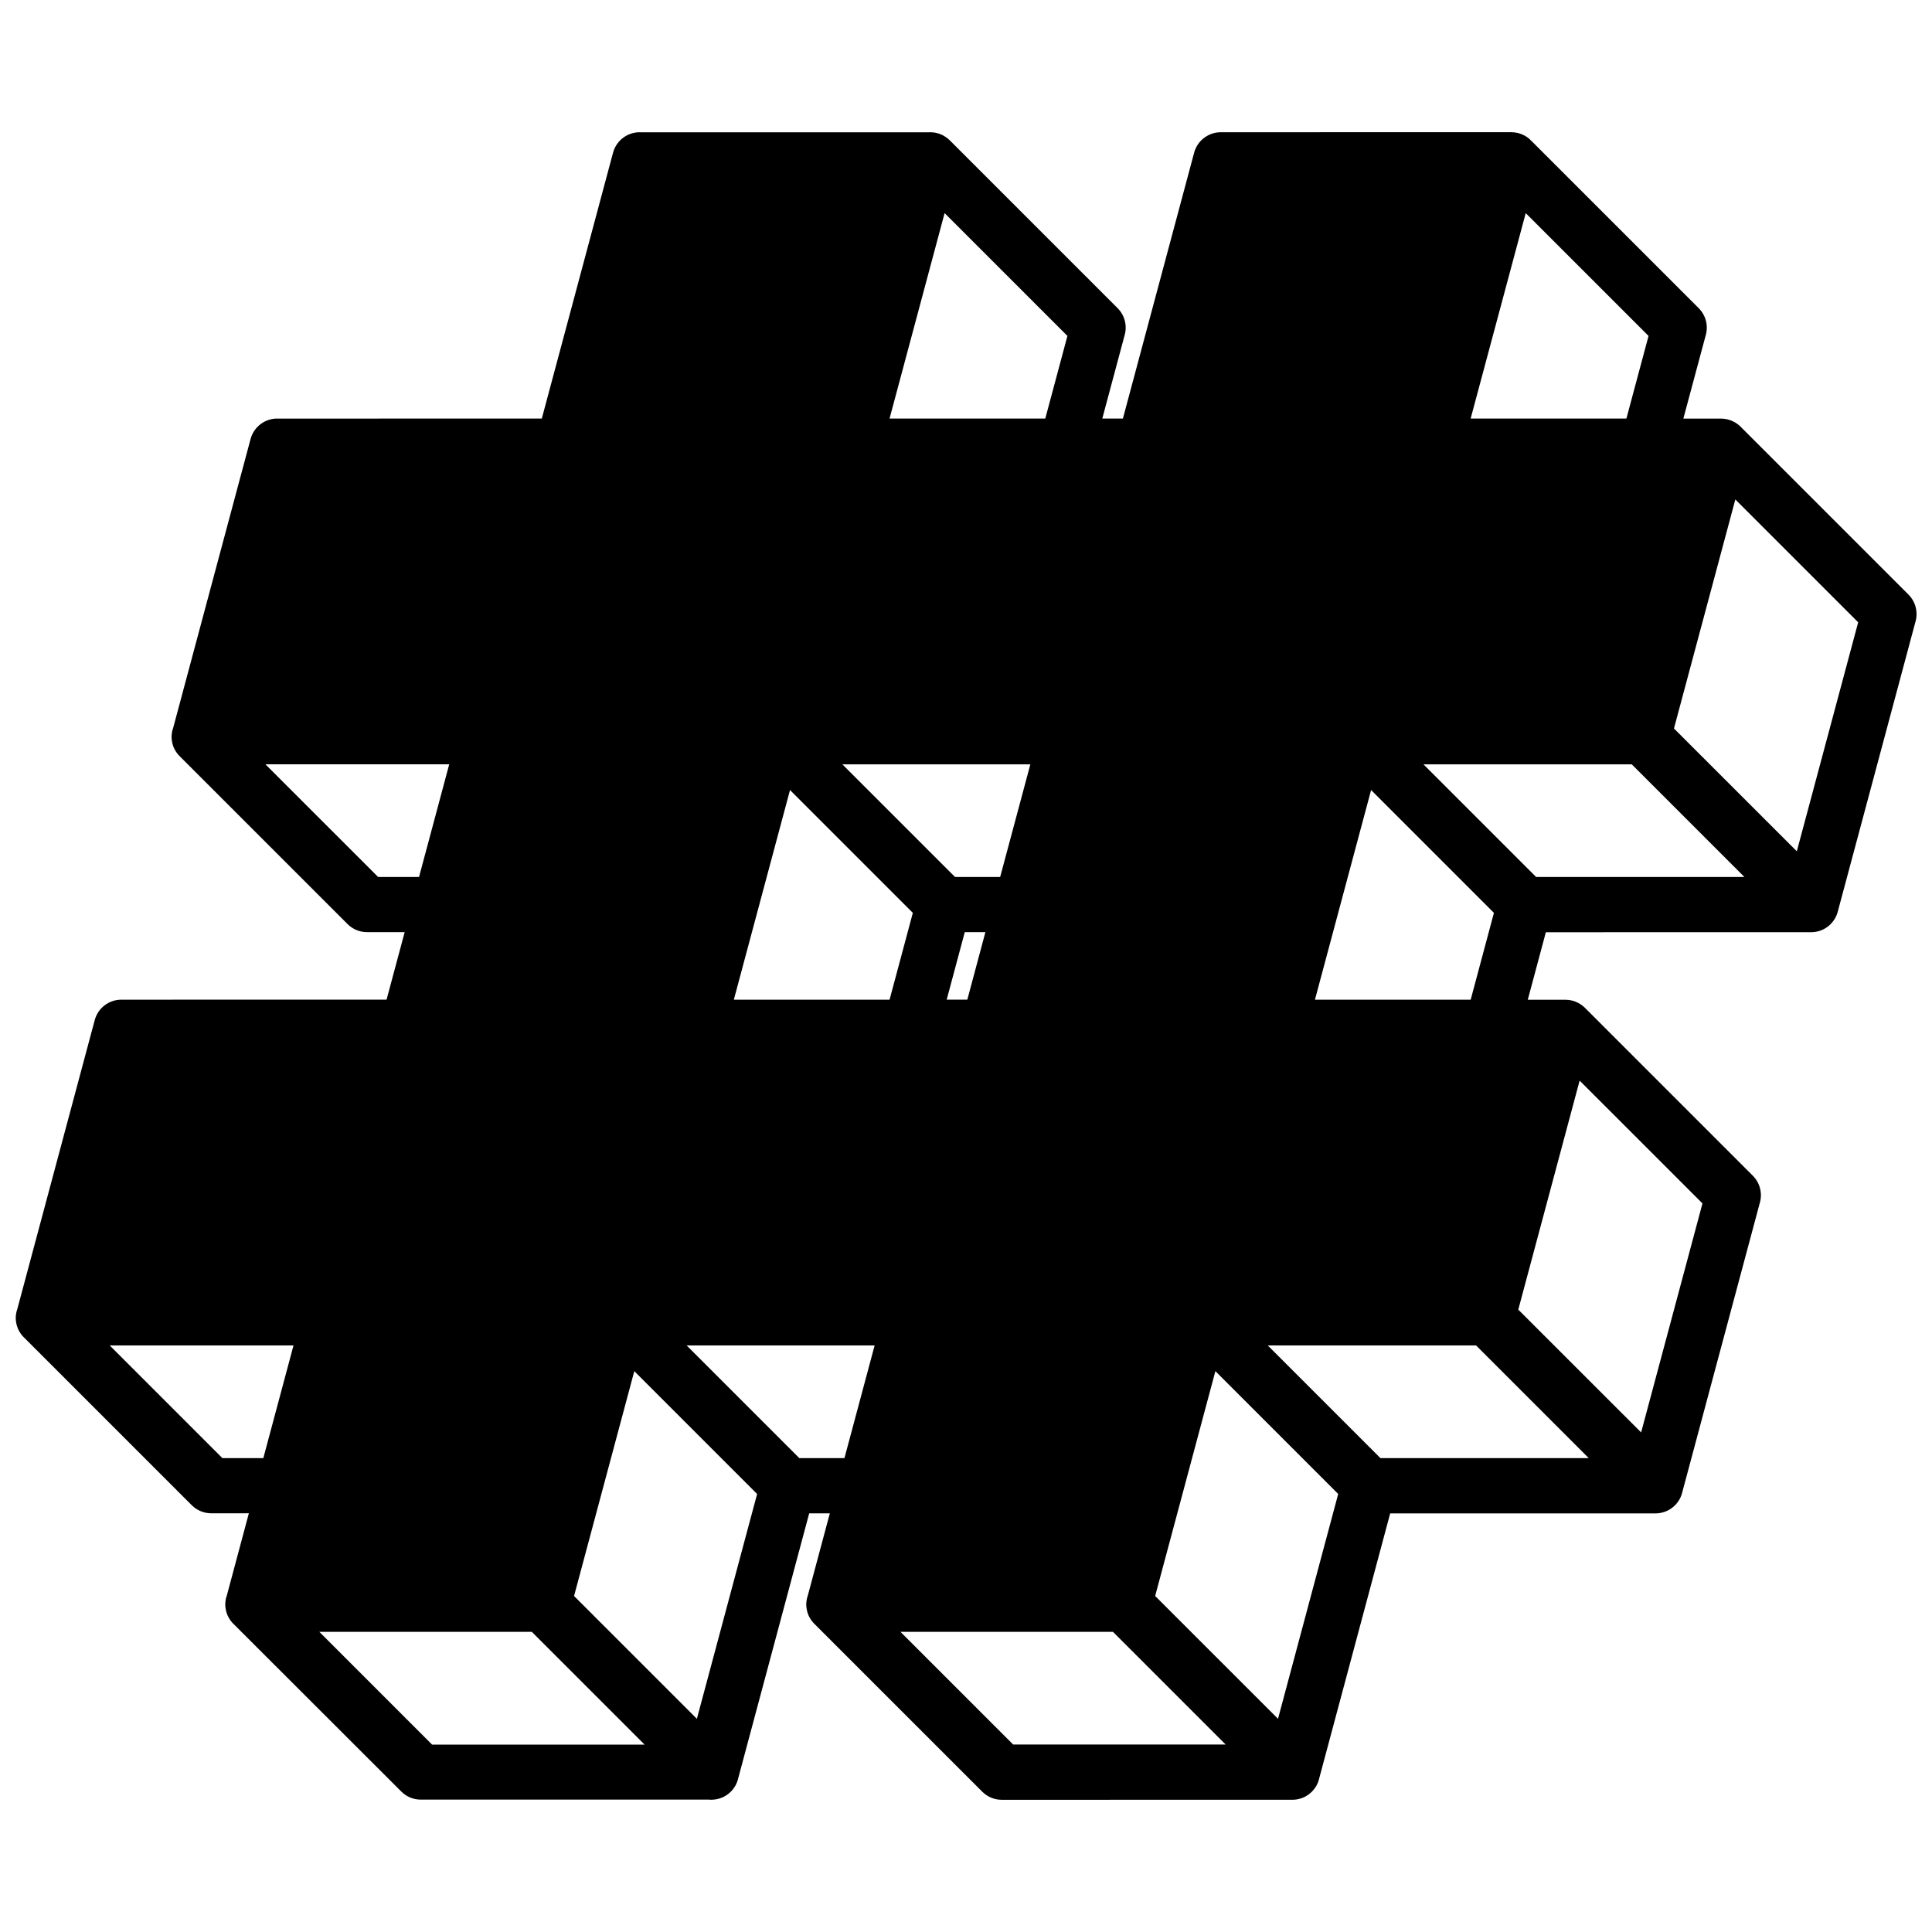 <?xml version="1.0" encoding="UTF-8"?>
<!-- Uploaded to: SVG Repo, www.svgrepo.com, Generator: SVG Repo Mixer Tools -->
<svg width="800px" height="800px" version="1.1" viewBox="144 144 512 512" xmlns="http://www.w3.org/2000/svg">
 <defs>
  <clipPath id="a">
   <path d="m148.09 179h503.81v442h-503.81z"/>
  </clipPath>
 </defs>
 <g clip-path="url(#a)">
  <path d="m217.3 254.93 70.285-0.008 18.879-70.457c0.922-3.453 4.176-5.664 7.609-5.398h75.891c0.797-0.059 1.625 0.008 2.445 0.227 1.293 0.344 2.402 1.012 3.289 1.891l44.484 44.48c1.98 1.988 2.59 4.836 1.805 7.356l-5.867 21.902h5.461l18.879-70.457c0.875-3.266 3.832-5.422 7.062-5.422l77-0.008c1.254 0 2.445 0.32 3.477 0.879h0.012l0.043 0.031 0.457 0.273 0.047 0.031 0.055 0.035 0.047 0.031c0.191 0.137 0.379 0.281 0.559 0.43l0.047 0.043c0.219 0.191 0.434 0.387 0.629 0.602l44.281 44.277c1.988 1.988 2.594 4.836 1.809 7.356l-5.875 21.902h9.969c1.254 0 2.445 0.32 3.477 0.887h0.012l0.043 0.023 0.156 0.09 0.055 0.031 0.25 0.16 0.047 0.031 0.055 0.035 0.047 0.031 0.047 0.035 0.094 0.066 0.047 0.035 0.145 0.105 0.047 0.035 0.043 0.035 0.047 0.035 0.043 0.035h0.008l0.043 0.043 0.047 0.035 0.043 0.035h0.008l0.035 0.043 0.047 0.035 0.043 0.043h0.008l0.043 0.043 0.168 0.16 44.531 44.531c1.988 1.98 2.59 4.836 1.816 7.348l-20.48 76.422c-0.297 1.309-0.953 2.551-1.969 3.57-1.066 1.07-2.391 1.738-3.773 2.004l-0.055 0.008c-0.387 0.07-0.781 0.117-1.168 0.125h-0.18v0.008l-0.172-0.008-70.113 0.008-4.789 17.887h9.961c1.254 0 2.441 0.32 3.477 0.879l0.047 0.031 0.16 0.09 0.047 0.031 0.258 0.156 0.047 0.035 0.047 0.031h0.008l0.043 0.035 0.047 0.031 0.102 0.07 0.047 0.031 0.137 0.105 0.047 0.035h0.008l0.043 0.035 0.047 0.043 0.043 0.035h0.008l0.043 0.043 0.047 0.035 0.043 0.035h0.008l0.035 0.043 0.047 0.035 0.043 0.043h0.008l0.035 0.035 0.172 0.16 0.035 0.043h0.008l44.488 44.488c1.988 1.988 2.59 4.836 1.809 7.356l-20.477 76.422c-0.293 1.309-0.945 2.551-1.965 3.57-1.07 1.07-2.391 1.738-3.777 2.004l-0.055 0.008c-0.379 0.078-0.773 0.117-1.168 0.125h-0.172v0.008l-0.18-0.008-70.121 0.008-18.797 70.18c-0.293 1.316-0.945 2.559-1.965 3.57-1.066 1.078-2.391 1.738-3.773 2.004l-0.059 0.012c-0.379 0.07-0.773 0.113-1.168 0.117h-0.172v0.008l-0.18-0.008-76.82 0.012c-2.023 0-3.852-0.82-5.176-2.148l-44.359-44.355-0.125-0.125-0.117-0.125-0.012-0.012-0.105-0.113-0.02-0.023-0.102-0.105-0.023-0.031-0.09-0.105-0.031-0.035-0.078-0.102-0.035-0.043-0.078-0.102-0.035-0.047-0.066-0.09-0.043-0.059-0.059-0.09-0.043-0.059-0.055-0.09-0.047-0.066-0.047-0.082-0.043-0.078-0.047-0.078-0.043-0.07-0.043-0.078-0.043-0.082-0.043-0.078-0.047-0.09-0.035-0.066-0.035-0.094-0.035-0.066-0.043-0.094-0.031-0.07-0.035-0.09-0.031-0.078-0.207-0.594-0.023-0.082-0.023-0.09c-0.102-0.395-0.18-0.797-0.219-1.207l-0.012-0.145v-0.035l-0.012-0.148v-0.023l-0.012-0.352 0.008-0.293v-0.043l0.008-0.07 0.008-0.031v-0.078l0.008-0.02v-0.02l0.008-0.105 0.008-0.035v-0.035l0.016-0.07v-0.035l0.008-0.035v-0.012l0.047-0.344h0.008l0.008-0.031 0.055-0.309 0.008-0.008 0.023-0.102 0.008-0.035 0.008-0.031 0.008-0.008 0.012-0.066 0.012-0.031 0.008-0.035 0.012-0.035v-0.008l0.008-0.031 0.012-0.031 0.012-0.035 0.008-0.031 0.012-0.035v-0.012l0.008-0.023 0.043-0.133 5.856-21.855h-5.469l-18.805 70.184c-0.293 1.309-0.945 2.551-1.965 3.57-1.363 1.363-3.129 2.078-4.922 2.129l-0.07 0.008h-0.352l-0.059-0.008-0.379-0.02h-76.391c-2.012 0-3.832-0.816-5.148-2.137l-44.383-44.336-0.25-0.25-0.008-0.012-0.105-0.113-0.023-0.023-0.094-0.105-0.023-0.031-0.09-0.105-0.031-0.035-0.082-0.102-0.035-0.043-0.07-0.102-0.035-0.047-0.066-0.09-0.043-0.059-0.059-0.09-0.043-0.059-0.059-0.09-0.043-0.066-0.047-0.082-0.043-0.078-0.047-0.078-0.047-0.07-0.035-0.078-0.047-0.082-0.043-0.078-0.043-0.09-0.035-0.066-0.043-0.094-0.031-0.066-0.043-0.094-0.035-0.07-0.035-0.09-0.031-0.078-0.203-0.594-0.023-0.082-0.023-0.09c-0.102-0.395-0.18-0.797-0.219-1.207l-0.012-0.145v-0.035l-0.012-0.148v-0.023l-0.012-0.352 0.008-0.293v-0.043l0.008-0.07v-0.031l0.008-0.078 0.008-0.02v-0.02l0.008-0.105v-0.035l0.008-0.012v-0.023l0.008-0.035v-0.035l0.008-0.035v-0.035l0.008-0.012 0.047-0.344h0.008v-0.031l0.059-0.309 0.008-0.008 0.02-0.102 0.012-0.035 0.008-0.031v-0.008l0.02-0.066 0.008-0.031 0.012-0.035 0.008-0.035 0.008-0.008 0.016-0.062 0.012-0.035 0.008-0.031 0.012-0.035 0.008-0.012 0.008-0.023 0.043-0.133 5.856-21.863-9.961 0.008c-2.016 0-3.852-0.82-5.172-2.141l-44.609-44.609-0.008-0.012-0.113-0.113-0.02-0.023-0.094-0.105-0.031-0.031-0.09-0.105-0.023-0.035-0.082-0.102-0.035-0.043-0.07-0.102-0.043-0.047-0.066-0.09-0.035-0.059-0.059-0.09-0.047-0.059-0.055-0.082-0.043-0.07-0.047-0.082-0.047-0.078-0.047-0.07-0.086-0.156-0.043-0.082-0.043-0.078-0.043-0.082-0.035-0.07-0.043-0.09-0.035-0.07-0.035-0.094-0.035-0.07-0.035-0.09-0.031-0.07-0.203-0.602-0.031-0.082-0.02-0.09c-0.105-0.395-0.184-0.797-0.219-1.207l-0.02-0.137v-0.043l-0.012-0.148v-0.023l-0.008-0.352 0.008-0.293v-0.113l0.008-0.031 0.008-0.078v-0.039l0.008-0.105 0.008-0.035 0.008-0.012v-0.059l0.008-0.035v-0.035l0.008-0.035 0.008-0.012 0.047-0.34v-0.008l0.008-0.031 0.059-0.309v-0.008l0.023-0.102 0.008-0.035 0.012-0.031v-0.008l0.02-0.066 0.008-0.031 0.012-0.035 0.008-0.035 0.008-0.008 0.016-0.062 0.012-0.035 0.008-0.031 0.012-0.035 0.008-0.012 0.008-0.023 0.043-0.133 20.535-76.648c0.867-3.266 3.824-5.422 7.059-5.422l70.285-0.008 4.797-17.887h-9.961c-2.023 0-3.852-0.816-5.176-2.141l-44.359-44.355-0.25-0.25-0.008-0.012-0.105-0.117-0.02-0.02-0.102-0.113-0.023-0.031-0.09-0.105-0.031-0.035-0.082-0.094-0.141-0.188-0.066-0.094-0.043-0.059-0.059-0.082-0.043-0.066-0.102-0.152-0.047-0.078-0.043-0.078-0.047-0.078-0.086-0.156-0.047-0.082-0.035-0.07-0.047-0.09-0.035-0.07-0.043-0.09-0.031-0.07-0.043-0.09-0.035-0.07-0.035-0.094-0.031-0.07-0.203-0.594-0.023-0.082-0.023-0.09c-0.102-0.395-0.18-0.797-0.219-1.215l-0.012-0.137v-0.035l-0.012-0.148v-0.031l-0.012-0.352 0.008-0.293v-0.035l0.008-0.07v-0.035l0.008-0.07 0.008-0.02v-0.02l0.008-0.113 0.008-0.031v-0.039l0.008-0.035v-0.043l0.008-0.031 0.008-0.035v-0.012l0.047-0.344 0.008-0.008v-0.023l0.059-0.316h0.008l0.023-0.105 0.008-0.031 0.008-0.035h0.008l0.012-0.066 0.008-0.035 0.012-0.031 0.008-0.035 0.008-0.008 0.008-0.031 0.008-0.035 0.012-0.031 0.012-0.035 0.008-0.035 0.008-0.008 0.008-0.023 0.043-0.133 20.535-76.648c0.875-3.266 3.832-5.422 7.062-5.426zm388.99 121.48-29.852-29.848h-55.203l29.852 29.848zm-18.672-39.355 32.555 32.547 16.262-60.684-32.555-32.555-16.262 60.688zm-47.715 48.863-32.547-32.547-14.883 55.559h41.273l6.16-23.012zm6.457 105.14 32.555 32.547 16.258-60.684-32.555-32.547zm18.672 39.355-29.852-29.852h-55.207l29.852 29.852zm-66.395 9.508-32.547-32.555-15.961 59.586 32.555 32.547 15.953-59.582zm-29.836 66.391-29.852-29.852h-56.309l29.852 29.852zm-101.56-259.75 29.852 29.848h11.961l7.996-29.848h-49.812zm18.668 39.355-32.547-32.547-14.887 55.559h41.273l6.164-23.012zm-41.266 154.01-32.547-32.555-15.965 59.586 32.547 32.547 15.965-59.582zm-18.668-39.363 29.852 29.852h11.961l7.996-29.852h-49.812zm-11.145 105.78-29.883-29.883h-56.316l29.883 29.883zm64.906-351.42h41.273l5.867-21.898-32.547-32.547-14.59 54.445zm154 0h41.277l5.867-21.898-32.547-32.547zm-319.95 275.49 7.996-29.852h-48.703l29.852 29.852zm37.344-139.38 11.918-44.48h-48.703l29.852 29.848h10.855zm154.01 0h-5.469l-4.789 17.887h5.469z"/>
 </g>
</svg>